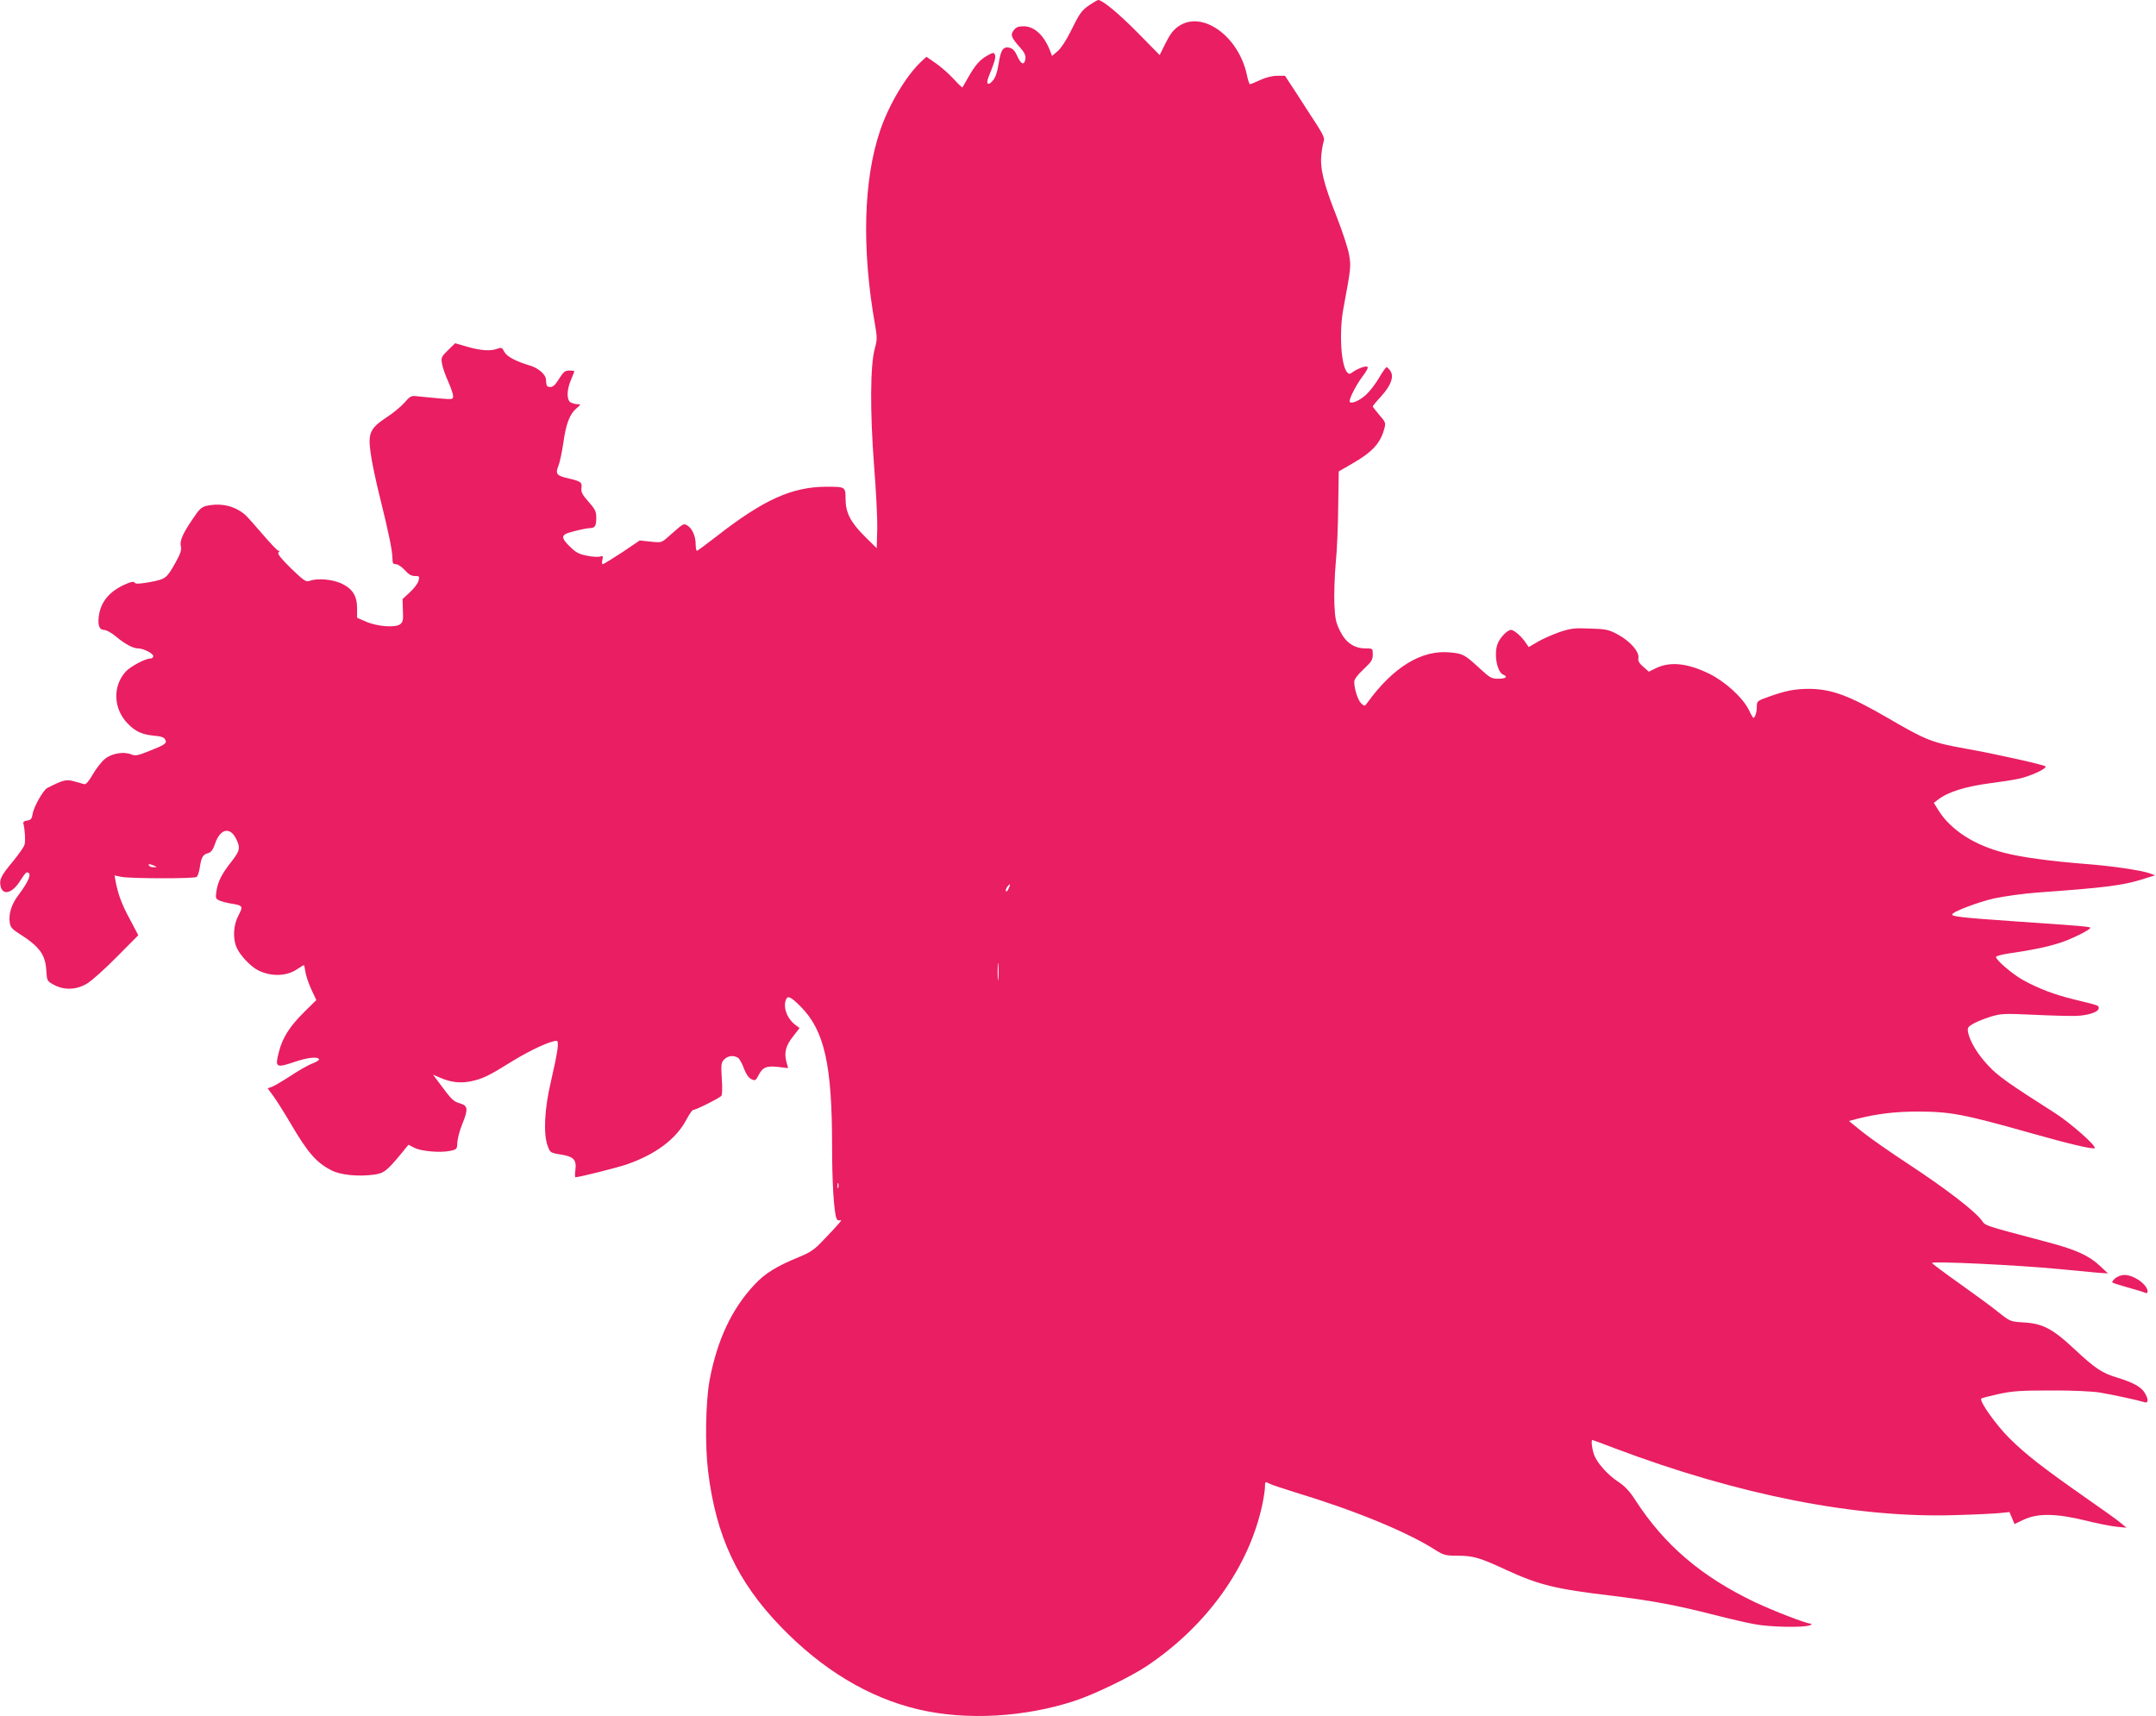 <?xml version="1.0" standalone="no"?>
<!DOCTYPE svg PUBLIC "-//W3C//DTD SVG 20010904//EN"
 "http://www.w3.org/TR/2001/REC-SVG-20010904/DTD/svg10.dtd">
<svg version="1.0" xmlns="http://www.w3.org/2000/svg"
 width="1280pt" height="1019pt" viewBox="0 0 1280 1019"
 preserveAspectRatio="xMidYMid meet">
<g transform="translate(0,1019) scale(0.1,-0.1)"
fill="#e91e63" stroke="none">
<path d="M6471 10162 c-50 -34 -61 -49 -116 -161 -25 -51 -57 -99 -76 -115
l-33 -28 -9 23 c-35 95 -92 151 -157 153 -33 0 -46 -4 -61 -23 -22 -27 -16
-44 38 -104 24 -27 33 -46 31 -64 -5 -42 -25 -38 -47 11 -14 32 -27 47 -45 52
-40 10 -54 -10 -67 -93 -8 -51 -19 -84 -35 -102 -28 -33 -42 -21 -25 22 36 89
44 115 38 131 -6 16 -10 16 -47 -5 -44 -25 -71 -56 -115 -134 -16 -27 -30 -52
-31 -54 -2 -2 -26 21 -53 51 -28 30 -75 72 -106 93 l-55 38 -31 -29 c-89 -83
-192 -256 -243 -407 -100 -292 -111 -705 -31 -1155 13 -75 13 -89 -1 -140 -28
-99 -29 -376 -5 -692 12 -151 21 -324 19 -385 l-3 -110 -71 70 c-85 85 -114
141 -114 224 0 70 -1 71 -113 71 -204 0 -374 -77 -652 -294 -61 -47 -113 -86
-117 -86 -5 0 -8 18 -8 40 0 48 -22 95 -51 111 -22 12 -21 12 -108 -65 -43
-38 -43 -39 -108 -32 l-65 7 -105 -71 c-58 -38 -110 -70 -115 -70 -4 0 -5 12
-2 26 6 23 4 25 -15 19 -11 -3 -47 -1 -79 6 -46 9 -65 20 -100 55 -44 43 -49
61 -21 75 22 10 111 32 139 33 33 1 40 12 40 63 0 36 -7 50 -46 94 -37 42 -45
57 -42 81 5 34 -3 40 -79 58 -68 15 -77 27 -58 73 8 20 21 80 29 134 16 117
38 174 78 208 27 23 28 25 8 25 -12 0 -30 5 -41 10 -26 14 -25 74 1 135 11 26
20 49 20 51 0 2 -13 4 -30 4 -24 0 -35 -8 -56 -42 -31 -49 -43 -59 -64 -55
-15 2 -16 6 -19 46 -2 28 -46 66 -93 80 -87 26 -139 54 -154 82 -12 25 -17 27
-40 19 -40 -16 -100 -12 -179 11 l-73 21 -42 -41 c-39 -38 -42 -44 -36 -79 3
-21 19 -68 36 -105 16 -37 30 -76 30 -88 0 -21 -3 -21 -77 -15 -43 4 -99 9
-126 12 -46 6 -49 5 -85 -36 -20 -23 -68 -63 -107 -88 -98 -65 -111 -94 -95
-209 6 -48 31 -169 56 -268 52 -209 74 -317 74 -362 0 -27 4 -33 21 -33 11 0
35 -16 52 -35 22 -25 39 -35 60 -35 27 0 29 -2 22 -27 -3 -16 -26 -46 -51 -69
l-44 -41 2 -67 c3 -58 0 -70 -17 -83 -29 -21 -136 -13 -202 16 l-53 23 0 56
c0 74 -27 117 -94 148 -54 25 -143 32 -188 15 -21 -8 -34 1 -110 74 -61 60
-82 87 -75 94 8 8 8 11 0 11 -6 0 -48 44 -94 98 -45 53 -92 105 -103 115 -62
53 -141 72 -228 54 -31 -7 -44 -18 -85 -80 -60 -88 -77 -129 -69 -162 5 -19
-3 -43 -29 -90 -56 -100 -60 -103 -154 -121 -62 -11 -86 -12 -91 -4 -5 8 -18
7 -46 -5 -95 -39 -150 -99 -165 -179 -11 -62 -2 -96 28 -96 14 0 45 -17 71
-39 55 -46 103 -71 132 -71 32 0 90 -30 90 -46 0 -8 -8 -14 -17 -14 -30 0
-116 -46 -145 -76 -81 -87 -76 -224 12 -312 45 -46 84 -63 152 -70 42 -3 62
-10 68 -22 13 -23 3 -31 -94 -69 -69 -28 -83 -30 -108 -20 -44 18 -114 6 -155
-27 -20 -16 -52 -57 -72 -92 -23 -40 -41 -61 -51 -58 -8 2 -36 10 -61 17 -47
13 -64 8 -159 -40 -23 -12 -80 -112 -86 -153 -5 -31 -11 -37 -33 -40 -17 -2
-25 -8 -22 -18 9 -38 13 -101 7 -124 -3 -14 -36 -60 -71 -103 -69 -82 -81
-107 -71 -147 14 -55 70 -39 115 33 17 28 35 51 40 51 33 0 15 -49 -50 -135
-41 -54 -59 -112 -51 -164 4 -27 15 -39 61 -68 116 -74 151 -122 156 -217 4
-60 4 -61 46 -84 61 -32 130 -30 194 7 28 16 108 88 178 159 l128 129 -50 95
c-49 90 -71 151 -85 227 l-6 33 38 -8 c48 -11 433 -12 449 -1 7 5 15 30 19 55
9 61 18 78 48 86 19 5 30 19 43 57 31 90 90 102 126 26 25 -52 21 -69 -29
-133 -59 -75 -80 -118 -89 -175 -6 -41 -5 -46 18 -56 13 -6 44 -14 69 -18 70
-11 73 -15 44 -70 -30 -55 -35 -135 -12 -189 19 -46 82 -113 126 -136 78 -40
171 -38 235 6 20 13 37 24 39 24 2 0 6 -18 9 -40 3 -22 19 -69 35 -104 l30
-64 -72 -71 c-87 -86 -130 -154 -151 -240 -23 -88 -16 -93 88 -58 82 28 141
35 151 18 3 -5 -15 -16 -40 -26 -25 -9 -84 -43 -132 -75 -48 -31 -97 -60 -110
-64 l-23 -8 34 -46 c19 -26 65 -99 102 -162 103 -176 154 -234 245 -280 51
-26 154 -37 246 -25 63 8 80 21 169 129 l40 49 35 -18 c41 -21 156 -31 214
-18 38 8 40 11 41 48 1 22 13 70 28 107 38 94 36 112 -13 127 -39 12 -47 19
-124 123 l-35 47 42 -18 c65 -28 120 -34 184 -21 70 15 105 32 251 123 101 62
220 117 256 117 17 0 8 -63 -34 -245 -38 -162 -45 -310 -18 -380 14 -39 17
-40 77 -50 77 -12 95 -31 87 -92 -3 -24 -3 -43 0 -43 21 0 238 54 301 75 173
59 297 151 358 267 17 32 35 58 41 58 16 0 158 71 167 84 5 6 6 53 2 103 -5
84 -3 95 15 113 23 23 58 26 83 8 9 -7 24 -35 34 -63 12 -32 27 -54 43 -62 23
-11 26 -10 43 22 24 48 48 58 117 50 l59 -7 -10 37 c-15 54 -4 97 40 152 l38
49 -24 18 c-50 37 -75 104 -57 150 10 27 29 18 87 -40 141 -142 187 -343 187
-829 0 -215 11 -390 26 -429 4 -11 13 -15 23 -11 16 6 -8 -22 -109 -127 -42
-45 -71 -65 -130 -89 -144 -59 -207 -99 -271 -167 -135 -144 -221 -328 -266
-566 -24 -129 -28 -388 -9 -543 47 -384 173 -653 429 -919 248 -258 526 -425
821 -494 283 -66 627 -47 926 51 116 38 329 141 427 206 358 239 610 591 688
963 8 39 15 85 15 101 0 32 2 34 28 19 9 -5 78 -28 152 -51 357 -108 667 -236
835 -344 45 -28 58 -32 125 -32 96 0 135 -11 289 -83 198 -91 295 -115 633
-155 236 -29 376 -55 608 -114 85 -22 193 -47 239 -55 88 -17 292 -21 326 -6
11 5 14 9 6 9 -30 2 -222 76 -330 127 -319 152 -540 340 -714 610 -32 50 -62
81 -97 104 -66 43 -133 118 -148 168 -12 38 -16 82 -8 82 2 0 62 -22 132 -49
739 -279 1437 -416 2024 -397 113 3 231 9 262 12 l58 6 15 -35 15 -36 57 27
c82 38 192 36 364 -6 69 -17 152 -34 185 -37 l59 -6 -30 25 c-16 15 -109 81
-205 148 -262 183 -364 263 -461 359 -80 80 -180 221 -166 235 2 3 49 15 103
27 84 18 132 21 309 21 125 1 243 -5 290 -12 73 -12 226 -45 268 -58 22 -7 23
18 0 56 -21 35 -68 61 -162 90 -91 27 -132 54 -259 173 -125 117 -186 149
-297 155 -80 5 -80 5 -151 61 -38 31 -143 108 -232 171 -89 63 -162 118 -162
121 0 12 505 -12 754 -36 83 -8 183 -17 221 -21 l70 -5 -48 45 c-65 61 -144
97 -312 141 -396 105 -364 95 -392 132 -43 56 -215 188 -428 328 -110 72 -236
160 -279 195 l-79 64 49 13 c112 29 226 43 354 43 200 0 274 -14 685 -130 215
-61 363 -96 371 -87 12 12 -142 148 -234 207 -281 179 -340 221 -397 282 -63
67 -108 141 -120 195 -6 29 -3 35 27 53 18 11 64 30 102 42 65 20 81 21 255
13 102 -5 216 -8 253 -7 74 2 138 23 138 46 0 16 5 15 -143 51 -123 30 -214
65 -310 118 -63 36 -157 117 -157 135 0 6 37 15 83 22 122 17 224 38 297 62
66 21 180 77 180 89 0 7 -46 11 -455 39 -302 21 -365 28 -365 40 0 16 151 73
250 96 58 12 170 28 250 34 413 30 511 42 635 81 l70 22 -37 13 c-51 17 -217
42 -373 54 -214 17 -384 40 -484 66 -178 45 -317 134 -391 250 l-29 47 22 17
c63 49 163 80 322 101 50 6 121 17 159 25 71 15 173 62 159 74 -11 10 -303 75
-468 104 -207 37 -239 50 -469 184 -231 134 -335 172 -471 172 -82 -1 -133
-11 -232 -46 -72 -26 -73 -26 -73 -63 0 -34 -14 -71 -23 -61 -3 3 -15 25 -27
50 -36 70 -139 164 -233 210 -131 64 -236 74 -321 30 l-37 -18 -33 29 c-24 20
-32 35 -29 51 7 37 -48 100 -119 139 -58 31 -71 34 -168 37 -93 4 -115 1 -181
-21 -42 -15 -100 -40 -130 -58 l-53 -31 -16 23 c-24 38 -71 79 -89 79 -22 0
-66 -46 -80 -83 -23 -61 -3 -169 34 -183 29 -12 15 -24 -29 -24 -41 0 -50 5
-114 64 -86 79 -97 85 -170 92 -170 18 -340 -85 -496 -301 -14 -19 -15 -19
-34 -2 -20 18 -42 86 -42 129 0 15 19 40 55 74 47 44 55 56 55 88 0 36 0 36
-42 36 -68 0 -118 34 -152 103 -25 50 -30 73 -34 160 -2 56 1 165 8 242 8 77
14 231 15 343 l3 203 78 45 c119 68 169 121 192 207 10 36 9 40 -29 83 -21 25
-39 48 -39 51 0 3 22 30 50 60 58 64 77 116 55 150 -9 13 -19 23 -23 23 -4 0
-25 -29 -45 -64 -21 -36 -56 -81 -77 -100 -37 -34 -85 -55 -96 -43 -10 9 35
99 76 153 27 35 35 54 27 57 -13 5 -58 -12 -90 -35 -15 -11 -20 -10 -32 5 -34
47 -45 236 -20 372 46 247 46 251 35 320 -6 38 -40 141 -76 233 -76 192 -98
282 -89 365 3 32 10 68 14 79 6 16 -4 39 -41 97 -27 42 -81 124 -119 184 l-70
107 -47 0 c-29 0 -68 -10 -100 -25 -30 -14 -57 -25 -61 -25 -4 0 -12 24 -18
54 -49 232 -266 387 -406 290 -31 -21 -51 -48 -77 -100 l-35 -71 -130 132
c-111 113 -210 195 -235 195 -4 0 -26 -13 -49 -28z m-5556 -5112 c19 -8 19 -9
-2 -9 -12 -1 -25 4 -28 9 -7 12 2 12 30 0z m5073 -136 c-7 -15 -14 -21 -16
-15 -2 7 2 18 8 26 18 22 21 18 8 -11z m-61 -536 c-2 -24 -4 -5 -4 42 0 47 2
66 4 43 2 -24 2 -62 0 -85z m-950 -1240 c-3 -7 -5 -2 -5 12 0 14 2 19 5 13 2
-7 2 -19 0 -25z"/>
<path d="M12559 2601 c-13 -11 -21 -22 -18 -26 4 -3 44 -16 90 -29 46 -13 92
-26 102 -31 11 -5 17 -3 17 7 0 40 -81 98 -138 98 -17 0 -40 -9 -53 -19z"/>
</g>
</svg>

